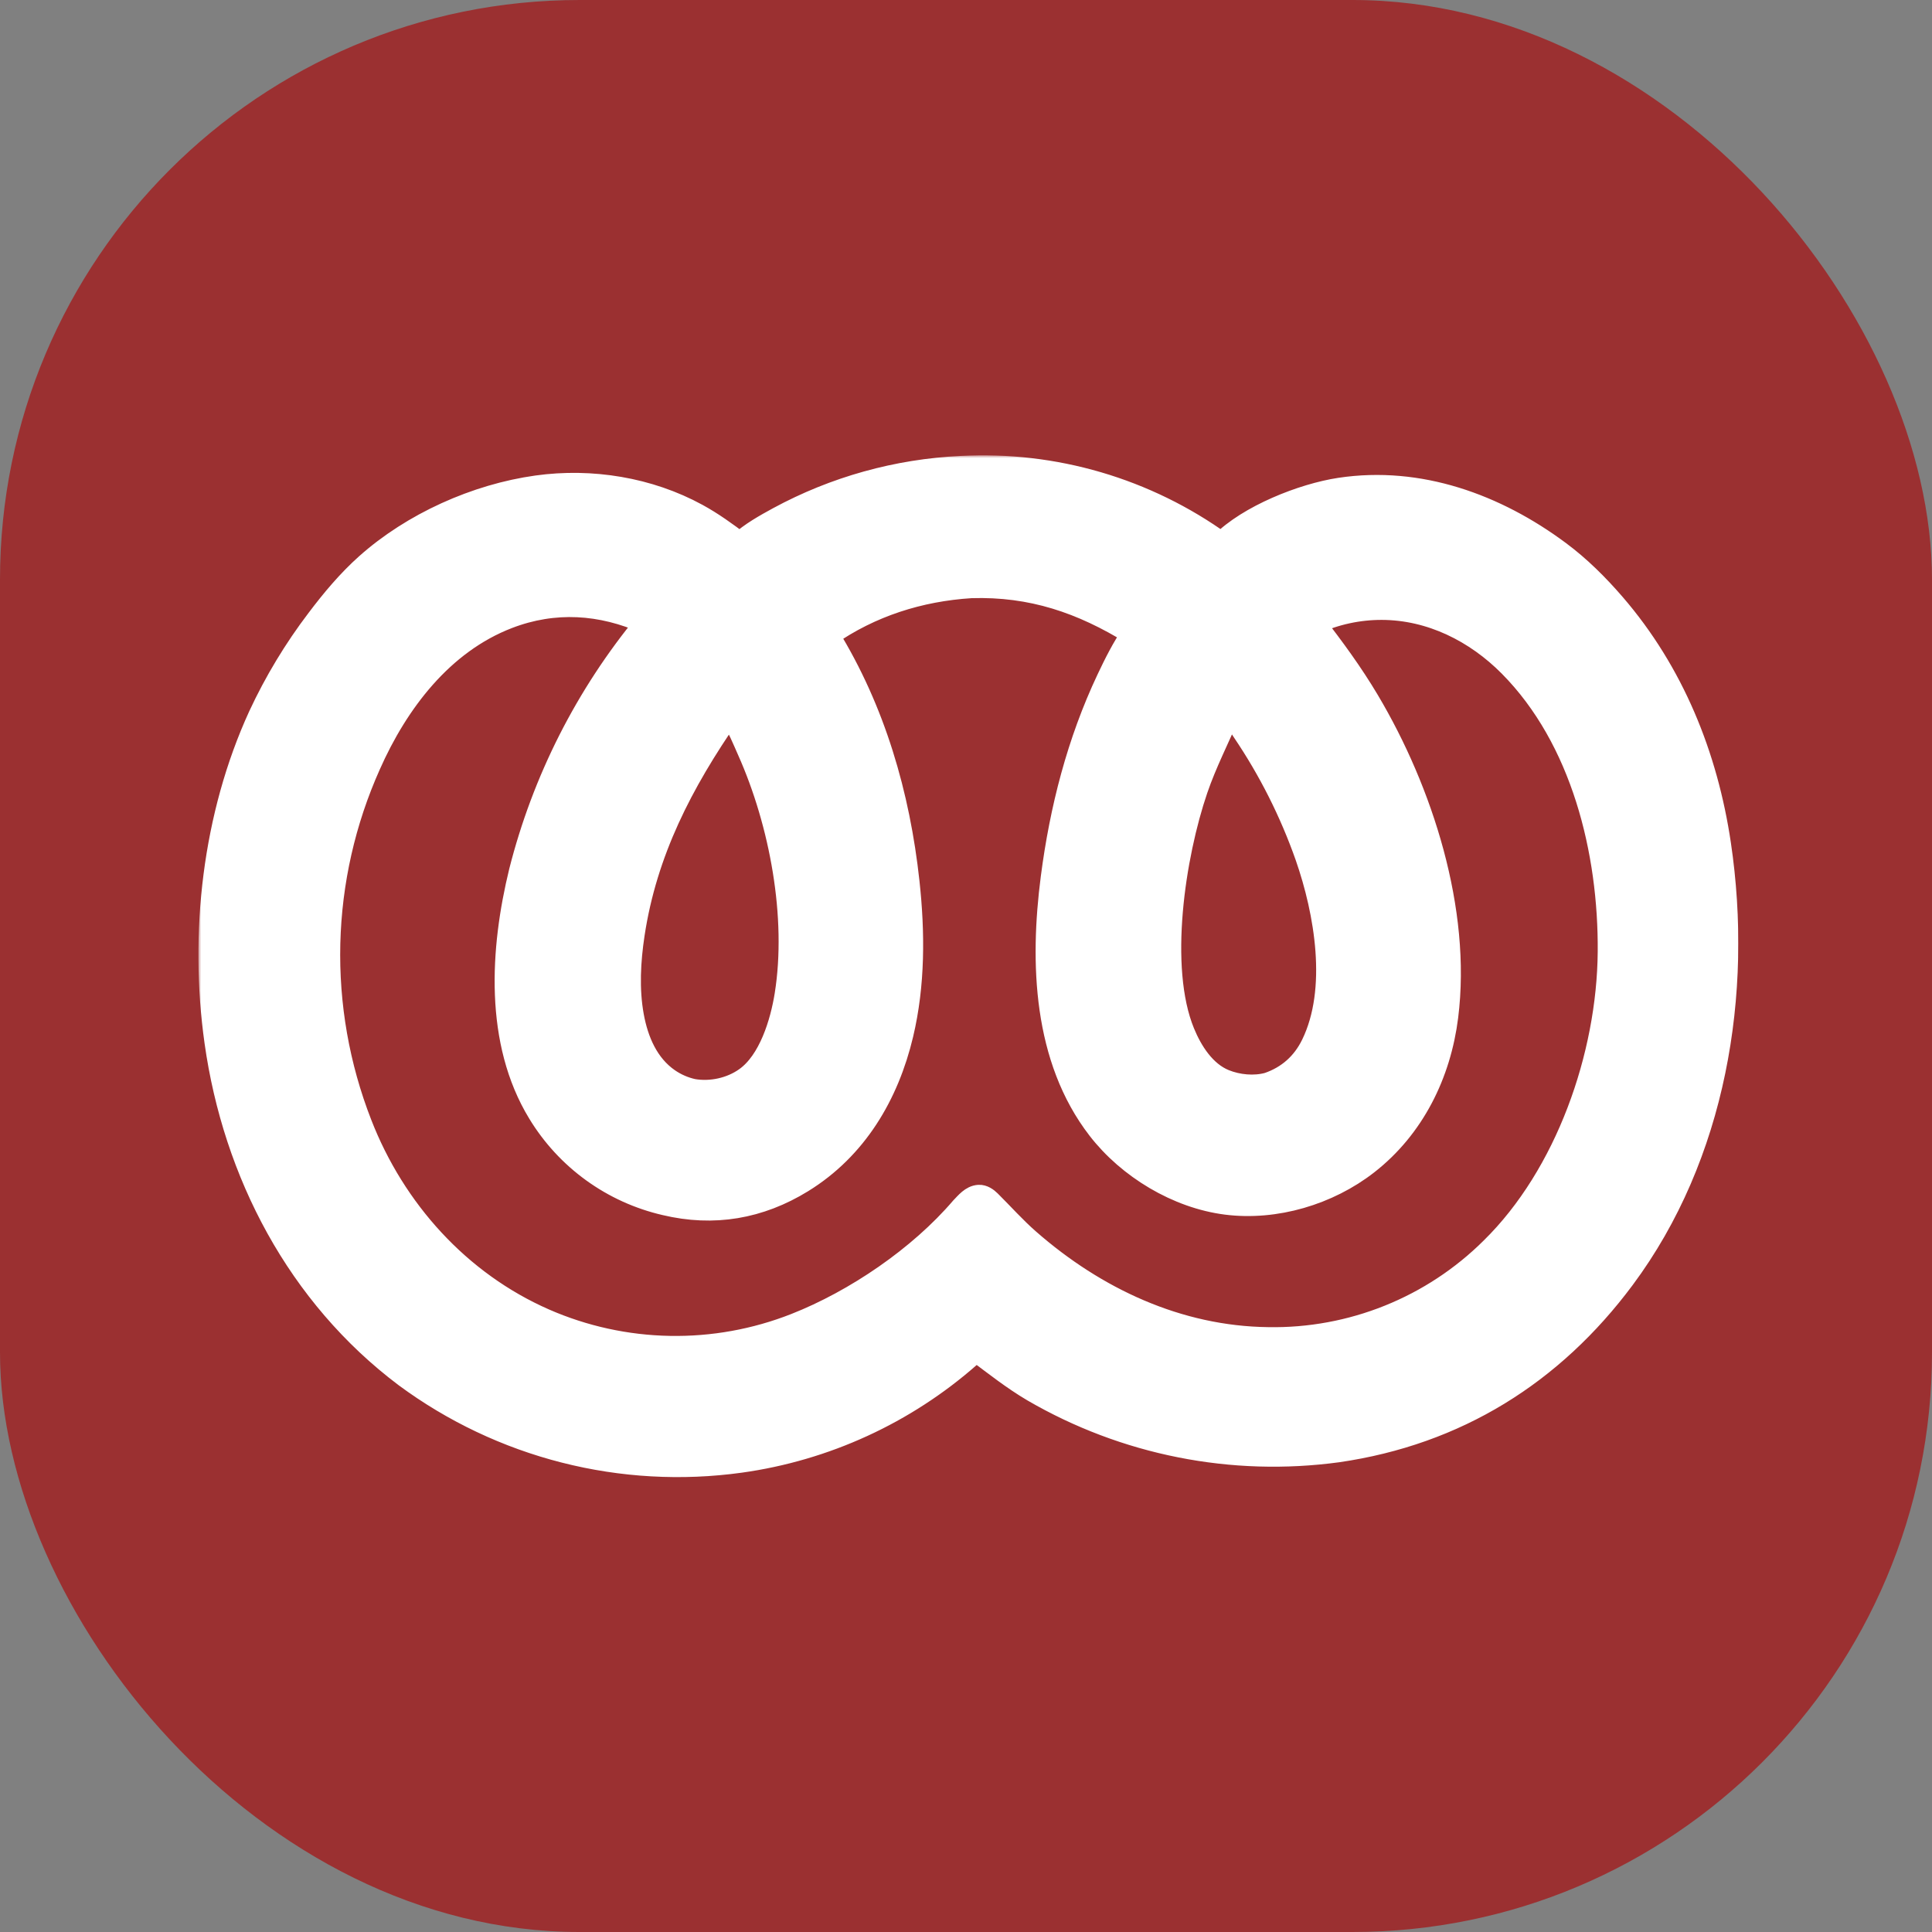 <svg xmlns="http://www.w3.org/2000/svg" version="1.1" xmlns:xlink="http://www.w3.org/1999/xlink" width="1000" height="1000"><rect width="100%" height="100%" fill="#808080" stroke="none"/><g clip-path="url(#SvgjsClipPath1232)"><rect width="1000" height="1000" fill="#9b3031"></rect><g transform="matrix(2.93,0,0,2.93,100,233.333)"><svg xmlns="http://www.w3.org/2000/svg" version="1.1" xmlns:xlink="http://www.w3.org/1999/xlink" width="273" height="182"><svg width="273" height="182" viewBox="0 0 273 182" fill="none" xmlns="http://www.w3.org/2000/svg">
<mask id="path-1-outside-1_491_30" maskUnits="userSpaceOnUse" x="0.919" y="0.801" width="273" height="181" fill="black">
<rect fill="white" x="0.919" y="0.801" width="273" height="181"></rect>
<path d="M135.668 2.905C136.684 2.85 137.701 2.817 138.719 2.805C139.736 2.794 140.754 2.803 141.771 2.835C142.788 2.866 143.804 2.919 144.819 2.994C145.834 3.068 146.847 3.164 147.858 3.282C148.869 3.399 149.877 3.538 150.882 3.698C151.887 3.858 152.888 4.04 153.885 4.242C154.882 4.445 155.875 4.668 156.863 4.913C157.851 5.158 158.833 5.423 159.81 5.71C160.786 5.996 161.756 6.303 162.72 6.63C163.684 6.958 164.64 7.306 165.588 7.674C166.537 8.042 167.478 8.43 168.41 8.838C169.342 9.246 170.266 9.673 171.18 10.12C172.094 10.567 172.999 11.033 173.893 11.519C174.788 12.004 175.671 12.508 176.545 13.031C177.418 13.554 178.279 14.095 179.129 14.655C179.98 15.214 180.818 15.791 181.643 16.386C186.417 11.55 195.966 7.753 202.588 6.754C216.581 4.644 230.108 9.585 241.275 17.875C244.876 20.548 248.069 23.724 250.995 27.112C261.385 39.146 267.337 53.886 269.656 69.504C273.565 95.83 268.809 124.516 252.686 146.181C240.126 163.06 223.157 173.653 202.152 176.699C200.999 176.855 199.843 176.987 198.685 177.096C197.527 177.204 196.367 177.289 195.205 177.349C194.043 177.41 192.881 177.446 191.717 177.459C190.554 177.471 189.391 177.46 188.228 177.425C187.066 177.389 185.904 177.329 184.744 177.246C183.583 177.162 182.425 177.054 181.27 176.923C180.114 176.792 178.961 176.636 177.811 176.457C176.662 176.278 175.517 176.076 174.376 175.849C173.235 175.623 172.099 175.373 170.968 175.099C169.837 174.826 168.713 174.529 167.594 174.209C166.476 173.889 165.364 173.547 164.26 173.181C163.155 172.815 162.059 172.426 160.971 172.015C159.883 171.604 158.804 171.171 157.733 170.715C156.663 170.259 155.602 169.781 154.552 169.282C153.501 168.782 152.461 168.261 151.432 167.718C150.403 167.176 149.386 166.612 148.38 166.028C144.825 163.934 141.693 161.443 138.402 158.988L137.148 159.944C136.441 160.566 135.724 161.176 134.995 161.772C134.265 162.368 133.525 162.951 132.775 163.521C132.024 164.09 131.264 164.646 130.493 165.187C129.722 165.729 128.942 166.256 128.152 166.769C127.362 167.283 126.563 167.781 125.755 168.266C124.947 168.75 124.13 169.219 123.305 169.673C122.48 170.127 121.647 170.566 120.806 170.99C119.964 171.414 119.116 171.823 118.26 172.215C117.403 172.608 116.54 172.986 115.67 173.347C114.801 173.709 113.924 174.054 113.042 174.384C112.16 174.713 111.272 175.026 110.378 175.324C109.484 175.621 108.585 175.901 107.681 176.166C106.776 176.43 105.868 176.678 104.955 176.909C104.041 177.141 103.124 177.355 102.203 177.553C101.283 177.751 100.358 177.932 99.43 178.096C98.503 178.26 97.573 178.407 96.64 178.537C95.994 178.627 95.347 178.708 94.7 178.782C94.052 178.855 93.403 178.921 92.754 178.979C92.105 179.037 91.455 179.088 90.805 179.13C90.154 179.172 89.503 179.206 88.852 179.233C88.2 179.26 87.549 179.278 86.897 179.289C86.245 179.3 85.594 179.303 84.942 179.298C84.29 179.293 83.638 179.28 82.987 179.259C82.335 179.238 81.684 179.21 81.033 179.173C80.382 179.136 79.732 179.092 79.082 179.04C78.433 178.988 77.783 178.928 77.135 178.86C76.487 178.792 75.839 178.716 75.193 178.633C74.546 178.549 73.901 178.458 73.256 178.359C72.612 178.26 71.969 178.153 71.327 178.038C70.686 177.923 70.046 177.801 69.407 177.671C68.768 177.541 68.131 177.403 67.496 177.257C66.86 177.112 66.227 176.958 65.595 176.797C64.963 176.637 64.334 176.468 63.706 176.292C63.078 176.116 62.453 175.932 61.83 175.741C61.207 175.55 60.586 175.351 59.968 175.145C59.349 174.939 58.733 174.725 58.12 174.504C57.507 174.283 56.897 174.054 56.289 173.819C55.681 173.583 55.076 173.34 54.475 173.089C53.873 172.838 53.274 172.581 52.678 172.316C52.083 172.051 51.491 171.779 50.901 171.499C50.313 171.22 49.727 170.934 49.145 170.641C48.563 170.347 47.984 170.047 47.41 169.739C46.835 169.432 46.264 169.118 45.697 168.796C45.129 168.475 44.566 168.147 44.007 167.812C43.447 167.478 42.892 167.136 42.341 166.787C41.79 166.439 41.243 166.084 40.701 165.723C40.158 165.362 39.62 164.994 39.087 164.619C38.553 164.244 38.024 163.864 37.5 163.476C18.577 149.237 7.258 127.624 3.987 104.393C1.293 85.259 3.632 64.486 11.723 46.833C13.123 43.822 14.681 40.894 16.397 38.051C18.113 35.208 19.976 32.465 21.988 29.823C24.571 26.395 27.414 23.002 30.621 20.138C38.752 12.877 49.964 7.844 60.744 6.346C70.33 5.015 80.503 6.654 89.018 11.31C91.703 12.778 94.13 14.541 96.566 16.378C98.573 14.556 101.033 13.186 103.399 11.894C104.637 11.223 105.893 10.587 107.166 9.987C108.44 9.387 109.729 8.823 111.035 8.295C112.34 7.768 113.659 7.277 114.992 6.824C116.325 6.37 117.67 5.955 119.026 5.577C120.382 5.199 121.748 4.86 123.123 4.559C124.499 4.258 125.881 3.996 127.271 3.773C128.662 3.549 130.057 3.365 131.457 3.221C132.858 3.076 134.261 2.971 135.668 2.905ZM112.14 32.594C120.294 45.824 124.637 60.81 126.308 76.184C127.278 85.103 127.312 94.286 125.231 103.054C122.688 113.761 117.082 123.242 107.569 129.099C100.075 133.713 91.948 135.114 83.357 133.061C82.784 132.928 82.214 132.781 81.647 132.62C81.081 132.459 80.519 132.284 79.962 132.095C79.404 131.906 78.852 131.703 78.304 131.487C77.757 131.27 77.215 131.04 76.679 130.797C76.143 130.553 75.614 130.296 75.091 130.026C74.567 129.756 74.051 129.473 73.542 129.177C73.033 128.881 72.532 128.573 72.039 128.252C71.545 127.931 71.06 127.598 70.583 127.253C70.106 126.908 69.638 126.551 69.178 126.182C68.719 125.814 68.27 125.434 67.829 125.043C67.389 124.653 66.959 124.251 66.539 123.839C66.119 123.426 65.709 123.003 65.31 122.571C64.911 122.137 64.523 121.695 64.146 121.243C63.769 120.791 63.404 120.329 63.05 119.859C62.696 119.389 62.354 118.909 62.024 118.422C61.694 117.934 61.376 117.439 61.071 116.935C53.426 104.394 54.416 88.072 57.779 74.304C58.288 72.299 58.851 70.309 59.47 68.335C60.088 66.36 60.761 64.404 61.487 62.467C62.214 60.53 62.993 58.615 63.826 56.72C64.658 54.826 65.542 52.957 66.477 51.111C67.413 49.266 68.399 47.448 69.435 45.657C70.472 43.866 71.557 42.105 72.69 40.375C73.823 38.644 75.004 36.946 76.231 35.28C77.458 33.614 78.731 31.984 80.048 30.389C72.108 26.845 63.794 26.287 55.598 29.441C43.975 33.914 36.033 44.416 31.14 55.465C30.863 56.084 30.593 56.707 30.331 57.333C30.069 57.959 29.815 58.588 29.569 59.22C29.323 59.852 29.084 60.487 28.853 61.126C28.623 61.764 28.4 62.405 28.185 63.048C27.971 63.692 27.764 64.338 27.565 64.987C27.366 65.636 27.176 66.287 26.993 66.941C26.811 67.594 26.636 68.25 26.47 68.908C26.304 69.566 26.145 70.225 25.996 70.887C25.846 71.549 25.704 72.213 25.57 72.878C25.437 73.543 25.312 74.21 25.195 74.878C25.078 75.547 24.969 76.216 24.869 76.887C24.768 77.558 24.676 78.23 24.592 78.904C24.509 79.577 24.433 80.251 24.366 80.927C24.299 81.602 24.241 82.278 24.19 82.954C24.14 83.631 24.098 84.308 24.065 84.986C24.031 85.664 24.006 86.342 23.989 87.02C23.973 87.698 23.965 88.377 23.965 89.056C23.965 89.734 23.973 90.413 23.99 91.091C24.007 91.769 24.033 92.447 24.066 93.125C24.1 93.802 24.142 94.48 24.193 95.156C24.243 95.833 24.302 96.509 24.37 97.184C24.437 97.859 24.512 98.534 24.597 99.207C24.681 99.88 24.773 100.553 24.874 101.224C24.974 101.895 25.083 102.564 25.201 103.233C25.318 103.901 25.443 104.567 25.577 105.233C25.711 105.898 25.853 106.562 26.003 107.223C26.153 107.885 26.312 108.545 26.478 109.202C26.645 109.86 26.82 110.516 27.003 111.169C27.185 111.823 27.376 112.474 27.575 113.122C27.774 113.771 27.981 114.417 28.196 115.061C28.411 115.704 28.634 116.345 28.865 116.983C29.096 117.621 29.334 118.257 29.581 118.889C35.505 134.144 46.991 146.918 62.058 153.523C62.492 153.713 62.928 153.898 63.367 154.077C63.806 154.256 64.247 154.43 64.69 154.598C65.133 154.767 65.578 154.929 66.025 155.086C66.473 155.244 66.922 155.396 67.373 155.542C67.823 155.688 68.276 155.829 68.73 155.964C69.185 156.099 69.641 156.229 70.099 156.353C70.556 156.477 71.015 156.595 71.475 156.708C71.935 156.82 72.397 156.927 72.86 157.029C73.323 157.13 73.787 157.226 74.253 157.315C74.718 157.405 75.185 157.49 75.652 157.568C76.12 157.647 76.588 157.719 77.057 157.786C77.527 157.853 77.997 157.914 78.468 157.969C78.938 158.025 79.41 158.074 79.882 158.118C80.353 158.162 80.826 158.2 81.299 158.232C81.772 158.264 82.245 158.29 82.718 158.311C83.192 158.331 83.666 158.346 84.14 158.355C84.614 158.364 85.088 158.366 85.562 158.364C86.036 158.361 86.51 158.352 86.983 158.338C87.457 158.324 87.93 158.303 88.404 158.277C88.877 158.251 89.35 158.218 89.822 158.181C90.295 158.143 90.767 158.1 91.238 158.05C91.71 158.001 92.18 157.946 92.651 157.885C93.121 157.824 93.59 157.757 94.058 157.685C94.527 157.612 94.994 157.534 95.46 157.45C95.927 157.366 96.392 157.276 96.857 157.181C97.321 157.085 97.784 156.984 98.246 156.877C98.708 156.771 99.168 156.658 99.627 156.54C100.086 156.422 100.544 156.298 101 156.169C101.456 156.039 101.91 155.904 102.362 155.764C102.815 155.623 103.266 155.477 103.715 155.326C104.164 155.174 104.612 155.017 105.057 154.854C105.502 154.691 105.945 154.523 106.386 154.35C117 150.174 128.297 142.486 135.755 133.766C136.592 132.909 137.494 131.747 138.785 131.668C139.515 131.624 140.209 132.114 140.705 132.606C143.002 134.886 145.113 137.271 147.559 139.414C159.38 149.772 173.991 156.625 189.882 156.81C190.337 156.818 190.793 156.82 191.248 156.817C191.704 156.814 192.159 156.805 192.614 156.79C193.07 156.775 193.525 156.755 193.98 156.729C194.435 156.703 194.889 156.671 195.343 156.634C195.797 156.596 196.251 156.553 196.704 156.504C197.156 156.455 197.609 156.401 198.06 156.341C198.512 156.281 198.963 156.215 199.413 156.143C199.862 156.072 200.311 155.995 200.759 155.912C201.207 155.83 201.654 155.742 202.1 155.648C202.546 155.554 202.99 155.455 203.433 155.35C203.877 155.245 204.319 155.135 204.759 155.019C205.2 154.903 205.639 154.781 206.076 154.654C206.514 154.527 206.95 154.395 207.384 154.257C207.818 154.119 208.251 153.976 208.681 153.827C209.112 153.679 209.54 153.525 209.967 153.366C210.394 153.206 210.819 153.042 211.242 152.871C211.664 152.702 212.085 152.526 212.503 152.346C212.921 152.165 213.338 151.98 213.751 151.789C214.165 151.598 214.576 151.402 214.984 151.201C215.393 151 215.799 150.794 216.203 150.583C216.607 150.371 217.008 150.155 217.406 149.934C217.804 149.712 218.199 149.486 218.592 149.255C218.984 149.024 219.374 148.787 219.761 148.546C220.147 148.305 220.531 148.06 220.911 147.809C221.292 147.559 221.669 147.303 222.043 147.044C222.417 146.783 222.788 146.519 223.155 146.25C223.523 145.98 223.887 145.706 224.247 145.428C224.608 145.15 224.965 144.867 225.319 144.58C225.672 144.293 226.022 144.001 226.368 143.705C226.715 143.409 227.057 143.109 227.396 142.804C227.735 142.499 228.07 142.191 228.401 141.878C228.732 141.565 229.059 141.248 229.382 140.927C242.607 127.946 249.964 106.908 250.114 88.531C250.26 70.754 245.402 50.887 232.582 37.952C226.582 31.898 218.625 27.902 210.002 27.873C208.969 27.869 207.938 27.921 206.911 28.029C205.883 28.137 204.864 28.301 203.855 28.52C202.845 28.738 201.85 29.011 200.869 29.338C199.889 29.665 198.929 30.044 197.99 30.475C201.416 34.875 204.701 39.368 207.553 44.167C217.045 60.139 223.81 81.246 221.476 99.918C220.206 110.075 215.548 119.556 207.378 125.912C200.51 131.255 191.18 134.049 182.51 132.949C173.865 131.853 165.243 126.642 159.941 119.787C150.339 107.369 149.775 90.43 151.714 75.456C153.285 63.325 156.333 51.432 161.572 40.347C162.867 37.608 164.268 34.798 165.995 32.303C156.989 26.738 148.119 23.703 137.402 24.034C128.297 24.612 119.65 27.351 112.14 32.594ZM88.308 112.961C91.478 113.497 94.977 112.748 97.625 110.866C101.879 107.844 103.923 101.026 104.707 96.118C106.907 82.337 103.794 65.726 98.111 52.981C97.22 50.984 96.318 48.656 95.026 46.896C94.912 46.742 94.803 46.667 94.64 46.573C86.344 58.565 79.966 70.766 77.753 85.396C77.038 90.129 76.758 95.119 77.62 99.853C78.409 104.193 80.213 108.492 83.972 111.082C84.627 111.533 85.32 111.916 86.049 112.231C86.778 112.548 87.531 112.791 88.308 112.961ZM189.891 111.821C193.428 110.609 196.059 108.264 197.701 104.899C202.462 95.143 200.073 81.466 196.665 71.683C195.977 69.726 195.227 67.793 194.415 65.885C193.603 63.977 192.73 62.096 191.798 60.243C190.865 58.391 189.874 56.57 188.825 54.781C187.776 52.992 186.67 51.238 185.508 49.52C185.006 48.776 183.857 46.855 183.092 46.467C183.042 46.442 182.991 46.421 182.941 46.398C181.043 50.91 178.836 55.145 177.243 59.807C173.272 71.431 170.211 91.251 174.935 102.767C176.331 106.172 178.657 109.828 182.188 111.264C184.531 112.217 187.438 112.495 189.891 111.821Z"></path>
</mask>
<path d="M135.668 2.905C136.684 2.85 137.701 2.817 138.719 2.805C139.736 2.794 140.754 2.803 141.771 2.835C142.788 2.866 143.804 2.919 144.819 2.994C145.834 3.068 146.847 3.164 147.858 3.282C148.869 3.399 149.877 3.538 150.882 3.698C151.887 3.858 152.888 4.04 153.885 4.242C154.882 4.445 155.875 4.668 156.863 4.913C157.851 5.158 158.833 5.423 159.81 5.71C160.786 5.996 161.756 6.303 162.72 6.63C163.684 6.958 164.64 7.306 165.588 7.674C166.537 8.042 167.478 8.43 168.41 8.838C169.342 9.246 170.266 9.673 171.18 10.12C172.094 10.567 172.999 11.033 173.893 11.519C174.788 12.004 175.671 12.508 176.545 13.031C177.418 13.554 178.279 14.095 179.129 14.655C179.98 15.214 180.818 15.791 181.643 16.386C186.417 11.55 195.966 7.753 202.588 6.754C216.581 4.644 230.108 9.585 241.275 17.875C244.876 20.548 248.069 23.724 250.995 27.112C261.385 39.146 267.337 53.886 269.656 69.504C273.565 95.83 268.809 124.516 252.686 146.181C240.126 163.06 223.157 173.653 202.152 176.699C200.999 176.855 199.843 176.987 198.685 177.096C197.527 177.204 196.367 177.289 195.205 177.349C194.043 177.41 192.881 177.446 191.717 177.459C190.554 177.471 189.391 177.46 188.228 177.425C187.066 177.389 185.904 177.329 184.744 177.246C183.583 177.162 182.425 177.054 181.27 176.923C180.114 176.792 178.961 176.636 177.811 176.457C176.662 176.278 175.517 176.076 174.376 175.849C173.235 175.623 172.099 175.373 170.968 175.099C169.837 174.826 168.713 174.529 167.594 174.209C166.476 173.889 165.364 173.547 164.26 173.181C163.155 172.815 162.059 172.426 160.971 172.015C159.883 171.604 158.804 171.171 157.733 170.715C156.663 170.259 155.602 169.781 154.552 169.282C153.501 168.782 152.461 168.261 151.432 167.718C150.403 167.176 149.386 166.612 148.38 166.028C144.825 163.934 141.693 161.443 138.402 158.988L137.148 159.944C136.441 160.566 135.724 161.176 134.995 161.772C134.265 162.368 133.525 162.951 132.775 163.521C132.024 164.09 131.264 164.646 130.493 165.187C129.722 165.729 128.942 166.256 128.152 166.769C127.362 167.283 126.563 167.781 125.755 168.266C124.947 168.75 124.13 169.219 123.305 169.673C122.48 170.127 121.647 170.566 120.806 170.99C119.964 171.414 119.116 171.823 118.26 172.215C117.403 172.608 116.54 172.986 115.67 173.347C114.801 173.709 113.924 174.054 113.042 174.384C112.16 174.713 111.272 175.026 110.378 175.324C109.484 175.621 108.585 175.901 107.681 176.166C106.776 176.43 105.868 176.678 104.955 176.909C104.041 177.141 103.124 177.355 102.203 177.553C101.283 177.751 100.358 177.932 99.43 178.096C98.503 178.26 97.573 178.407 96.64 178.537C95.994 178.627 95.347 178.708 94.7 178.782C94.052 178.855 93.403 178.921 92.754 178.979C92.105 179.037 91.455 179.088 90.805 179.13C90.154 179.172 89.503 179.206 88.852 179.233C88.2 179.26 87.549 179.278 86.897 179.289C86.245 179.3 85.594 179.303 84.942 179.298C84.29 179.293 83.638 179.28 82.987 179.259C82.335 179.238 81.684 179.21 81.033 179.173C80.382 179.136 79.732 179.092 79.082 179.04C78.433 178.988 77.783 178.928 77.135 178.86C76.487 178.792 75.839 178.716 75.193 178.633C74.546 178.549 73.901 178.458 73.256 178.359C72.612 178.26 71.969 178.153 71.327 178.038C70.686 177.923 70.046 177.801 69.407 177.671C68.768 177.541 68.131 177.403 67.496 177.257C66.86 177.112 66.227 176.958 65.595 176.797C64.963 176.637 64.334 176.468 63.706 176.292C63.078 176.116 62.453 175.932 61.83 175.741C61.207 175.55 60.586 175.351 59.968 175.145C59.349 174.939 58.733 174.725 58.12 174.504C57.507 174.283 56.897 174.054 56.289 173.819C55.681 173.583 55.076 173.34 54.475 173.089C53.873 172.838 53.274 172.581 52.678 172.316C52.083 172.051 51.491 171.779 50.901 171.499C50.313 171.22 49.727 170.934 49.145 170.641C48.563 170.347 47.984 170.047 47.41 169.739C46.835 169.432 46.264 169.118 45.697 168.796C45.129 168.475 44.566 168.147 44.007 167.812C43.447 167.478 42.892 167.136 42.341 166.787C41.79 166.439 41.243 166.084 40.701 165.723C40.158 165.362 39.62 164.994 39.087 164.619C38.553 164.244 38.024 163.864 37.5 163.476C18.577 149.237 7.258 127.624 3.987 104.393C1.293 85.259 3.632 64.486 11.723 46.833C13.123 43.822 14.681 40.894 16.397 38.051C18.113 35.208 19.976 32.465 21.988 29.823C24.571 26.395 27.414 23.002 30.621 20.138C38.752 12.877 49.964 7.844 60.744 6.346C70.33 5.015 80.503 6.654 89.018 11.31C91.703 12.778 94.13 14.541 96.566 16.378C98.573 14.556 101.033 13.186 103.399 11.894C104.637 11.223 105.893 10.587 107.166 9.987C108.44 9.387 109.729 8.823 111.035 8.295C112.34 7.768 113.659 7.277 114.992 6.824C116.325 6.37 117.67 5.955 119.026 5.577C120.382 5.199 121.748 4.86 123.123 4.559C124.499 4.258 125.881 3.996 127.271 3.773C128.662 3.549 130.057 3.365 131.457 3.221C132.858 3.076 134.261 2.971 135.668 2.905ZM112.14 32.594C120.294 45.824 124.637 60.81 126.308 76.184C127.278 85.103 127.312 94.286 125.231 103.054C122.688 113.761 117.082 123.242 107.569 129.099C100.075 133.713 91.948 135.114 83.357 133.061C82.784 132.928 82.214 132.781 81.647 132.62C81.081 132.459 80.519 132.284 79.962 132.095C79.404 131.906 78.852 131.703 78.304 131.487C77.757 131.27 77.215 131.04 76.679 130.797C76.143 130.553 75.614 130.296 75.091 130.026C74.567 129.756 74.051 129.473 73.542 129.177C73.033 128.881 72.532 128.573 72.039 128.252C71.545 127.931 71.06 127.598 70.583 127.253C70.106 126.908 69.638 126.551 69.178 126.182C68.719 125.814 68.27 125.434 67.829 125.043C67.389 124.653 66.959 124.251 66.539 123.839C66.119 123.426 65.709 123.003 65.31 122.571C64.911 122.137 64.523 121.695 64.146 121.243C63.769 120.791 63.404 120.329 63.05 119.859C62.696 119.389 62.354 118.909 62.024 118.422C61.694 117.934 61.376 117.439 61.071 116.935C53.426 104.394 54.416 88.072 57.779 74.304C58.288 72.299 58.851 70.309 59.47 68.335C60.088 66.36 60.761 64.404 61.487 62.467C62.214 60.53 62.993 58.615 63.826 56.72C64.658 54.826 65.542 52.957 66.477 51.111C67.413 49.266 68.399 47.448 69.435 45.657C70.472 43.866 71.557 42.105 72.69 40.375C73.823 38.644 75.004 36.946 76.231 35.28C77.458 33.614 78.731 31.984 80.048 30.389C72.108 26.845 63.794 26.287 55.598 29.441C43.975 33.914 36.033 44.416 31.14 55.465C30.863 56.084 30.593 56.707 30.331 57.333C30.069 57.959 29.815 58.588 29.569 59.22C29.323 59.852 29.084 60.487 28.853 61.126C28.623 61.764 28.4 62.405 28.185 63.048C27.971 63.692 27.764 64.338 27.565 64.987C27.366 65.636 27.176 66.287 26.993 66.941C26.811 67.594 26.636 68.25 26.47 68.908C26.304 69.566 26.145 70.225 25.996 70.887C25.846 71.549 25.704 72.213 25.57 72.878C25.437 73.543 25.312 74.21 25.195 74.878C25.078 75.547 24.969 76.216 24.869 76.887C24.768 77.558 24.676 78.23 24.592 78.904C24.509 79.577 24.433 80.251 24.366 80.927C24.299 81.602 24.241 82.278 24.19 82.954C24.14 83.631 24.098 84.308 24.065 84.986C24.031 85.664 24.006 86.342 23.989 87.02C23.973 87.698 23.965 88.377 23.965 89.056C23.965 89.734 23.973 90.413 23.99 91.091C24.007 91.769 24.033 92.447 24.066 93.125C24.1 93.802 24.142 94.48 24.193 95.156C24.243 95.833 24.302 96.509 24.37 97.184C24.437 97.859 24.512 98.534 24.597 99.207C24.681 99.88 24.773 100.553 24.874 101.224C24.974 101.895 25.083 102.564 25.201 103.233C25.318 103.901 25.443 104.567 25.577 105.233C25.711 105.898 25.853 106.562 26.003 107.223C26.153 107.885 26.312 108.545 26.478 109.202C26.645 109.86 26.82 110.516 27.003 111.169C27.185 111.823 27.376 112.474 27.575 113.122C27.774 113.771 27.981 114.417 28.196 115.061C28.411 115.704 28.634 116.345 28.865 116.983C29.096 117.621 29.334 118.257 29.581 118.889C35.505 134.144 46.991 146.918 62.058 153.523C62.492 153.713 62.928 153.898 63.367 154.077C63.806 154.256 64.247 154.43 64.69 154.598C65.133 154.767 65.578 154.929 66.025 155.086C66.473 155.244 66.922 155.396 67.373 155.542C67.823 155.688 68.276 155.829 68.73 155.964C69.185 156.099 69.641 156.229 70.099 156.353C70.556 156.477 71.015 156.595 71.475 156.708C71.935 156.82 72.397 156.927 72.86 157.029C73.323 157.13 73.787 157.226 74.253 157.315C74.718 157.405 75.185 157.49 75.652 157.568C76.12 157.647 76.588 157.719 77.057 157.786C77.527 157.853 77.997 157.914 78.468 157.969C78.938 158.025 79.41 158.074 79.882 158.118C80.353 158.162 80.826 158.2 81.299 158.232C81.772 158.264 82.245 158.29 82.718 158.311C83.192 158.331 83.666 158.346 84.14 158.355C84.614 158.364 85.088 158.366 85.562 158.364C86.036 158.361 86.51 158.352 86.983 158.338C87.457 158.324 87.93 158.303 88.404 158.277C88.877 158.251 89.35 158.218 89.822 158.181C90.295 158.143 90.767 158.1 91.238 158.05C91.71 158.001 92.18 157.946 92.651 157.885C93.121 157.824 93.59 157.757 94.058 157.685C94.527 157.612 94.994 157.534 95.46 157.45C95.927 157.366 96.392 157.276 96.857 157.181C97.321 157.085 97.784 156.984 98.246 156.877C98.708 156.771 99.168 156.658 99.627 156.54C100.086 156.422 100.544 156.298 101 156.169C101.456 156.039 101.91 155.904 102.362 155.764C102.815 155.623 103.266 155.477 103.715 155.326C104.164 155.174 104.612 155.017 105.057 154.854C105.502 154.691 105.945 154.523 106.386 154.35C117 150.174 128.297 142.486 135.755 133.766C136.592 132.909 137.494 131.747 138.785 131.668C139.515 131.624 140.209 132.114 140.705 132.606C143.002 134.886 145.113 137.271 147.559 139.414C159.38 149.772 173.991 156.625 189.882 156.81C190.337 156.818 190.793 156.82 191.248 156.817C191.704 156.814 192.159 156.805 192.614 156.79C193.07 156.775 193.525 156.755 193.98 156.729C194.435 156.703 194.889 156.671 195.343 156.634C195.797 156.596 196.251 156.553 196.704 156.504C197.156 156.455 197.609 156.401 198.06 156.341C198.512 156.281 198.963 156.215 199.413 156.143C199.862 156.072 200.311 155.995 200.759 155.912C201.207 155.83 201.654 155.742 202.1 155.648C202.546 155.554 202.99 155.455 203.433 155.35C203.877 155.245 204.319 155.135 204.759 155.019C205.2 154.903 205.639 154.781 206.076 154.654C206.514 154.527 206.95 154.395 207.384 154.257C207.818 154.119 208.251 153.976 208.681 153.827C209.112 153.679 209.54 153.525 209.967 153.366C210.394 153.206 210.819 153.042 211.242 152.871C211.664 152.702 212.085 152.526 212.503 152.346C212.921 152.165 213.338 151.98 213.751 151.789C214.165 151.598 214.576 151.402 214.984 151.201C215.393 151 215.799 150.794 216.203 150.583C216.607 150.371 217.008 150.155 217.406 149.934C217.804 149.712 218.199 149.486 218.592 149.255C218.984 149.024 219.374 148.787 219.761 148.546C220.147 148.305 220.531 148.06 220.911 147.809C221.292 147.559 221.669 147.303 222.043 147.044C222.417 146.783 222.788 146.519 223.155 146.25C223.523 145.98 223.887 145.706 224.247 145.428C224.608 145.15 224.965 144.867 225.319 144.58C225.672 144.293 226.022 144.001 226.368 143.705C226.715 143.409 227.057 143.109 227.396 142.804C227.735 142.499 228.07 142.191 228.401 141.878C228.732 141.565 229.059 141.248 229.382 140.927C242.607 127.946 249.964 106.908 250.114 88.531C250.26 70.754 245.402 50.887 232.582 37.952C226.582 31.898 218.625 27.902 210.002 27.873C208.969 27.869 207.938 27.921 206.911 28.029C205.883 28.137 204.864 28.301 203.855 28.52C202.845 28.738 201.85 29.011 200.869 29.338C199.889 29.665 198.929 30.044 197.99 30.475C201.416 34.875 204.701 39.368 207.553 44.167C217.045 60.139 223.81 81.246 221.476 99.918C220.206 110.075 215.548 119.556 207.378 125.912C200.51 131.255 191.18 134.049 182.51 132.949C173.865 131.853 165.243 126.642 159.941 119.787C150.339 107.369 149.775 90.43 151.714 75.456C153.285 63.325 156.333 51.432 161.572 40.347C162.867 37.608 164.268 34.798 165.995 32.303C156.989 26.738 148.119 23.703 137.402 24.034C128.297 24.612 119.65 27.351 112.14 32.594ZM88.308 112.961C91.478 113.497 94.977 112.748 97.625 110.866C101.879 107.844 103.923 101.026 104.707 96.118C106.907 82.337 103.794 65.726 98.111 52.981C97.22 50.984 96.318 48.656 95.026 46.896C94.912 46.742 94.803 46.667 94.64 46.573C86.344 58.565 79.966 70.766 77.753 85.396C77.038 90.129 76.758 95.119 77.62 99.853C78.409 104.193 80.213 108.492 83.972 111.082C84.627 111.533 85.32 111.916 86.049 112.231C86.778 112.548 87.531 112.791 88.308 112.961ZM189.891 111.821C193.428 110.609 196.059 108.264 197.701 104.899C202.462 95.143 200.073 81.466 196.665 71.683C195.977 69.726 195.227 67.793 194.415 65.885C193.603 63.977 192.73 62.096 191.798 60.243C190.865 58.391 189.874 56.57 188.825 54.781C187.776 52.992 186.67 51.238 185.508 49.52C185.006 48.776 183.857 46.855 183.092 46.467C183.042 46.442 182.991 46.421 182.941 46.398C181.043 50.91 178.836 55.145 177.243 59.807C173.272 71.431 170.211 91.251 174.935 102.767C176.331 106.172 178.657 109.828 182.188 111.264C184.531 112.217 187.438 112.495 189.891 111.821Z" fill="white"></path>
<path d="M135.668 2.905C136.684 2.85 137.701 2.817 138.719 2.805C139.736 2.794 140.754 2.803 141.771 2.835C142.788 2.866 143.804 2.919 144.819 2.994C145.834 3.068 146.847 3.164 147.858 3.282C148.869 3.399 149.877 3.538 150.882 3.698C151.887 3.858 152.888 4.04 153.885 4.242C154.882 4.445 155.875 4.668 156.863 4.913C157.851 5.158 158.833 5.423 159.81 5.71C160.786 5.996 161.756 6.303 162.72 6.63C163.684 6.958 164.64 7.306 165.588 7.674C166.537 8.042 167.478 8.43 168.41 8.838C169.342 9.246 170.266 9.673 171.18 10.12C172.094 10.567 172.999 11.033 173.893 11.519C174.788 12.004 175.671 12.508 176.545 13.031C177.418 13.554 178.279 14.095 179.129 14.655C179.98 15.214 180.818 15.791 181.643 16.386C186.417 11.55 195.966 7.753 202.588 6.754C216.581 4.644 230.108 9.585 241.275 17.875C244.876 20.548 248.069 23.724 250.995 27.112C261.385 39.146 267.337 53.886 269.656 69.504C273.565 95.83 268.809 124.516 252.686 146.181C240.126 163.06 223.157 173.653 202.152 176.699C200.999 176.855 199.843 176.987 198.685 177.096C197.527 177.204 196.367 177.289 195.205 177.349C194.043 177.41 192.881 177.446 191.717 177.459C190.554 177.471 189.391 177.46 188.228 177.425C187.066 177.389 185.904 177.329 184.744 177.246C183.583 177.162 182.425 177.054 181.27 176.923C180.114 176.792 178.961 176.636 177.811 176.457C176.662 176.278 175.517 176.076 174.376 175.849C173.235 175.623 172.099 175.373 170.968 175.099C169.837 174.826 168.713 174.529 167.594 174.209C166.476 173.889 165.364 173.547 164.26 173.181C163.155 172.815 162.059 172.426 160.971 172.015C159.883 171.604 158.804 171.171 157.733 170.715C156.663 170.259 155.602 169.781 154.552 169.282C153.501 168.782 152.461 168.261 151.432 167.718C150.403 167.176 149.386 166.612 148.38 166.028C144.825 163.934 141.693 161.443 138.402 158.988L137.148 159.944C136.441 160.566 135.724 161.176 134.995 161.772C134.265 162.368 133.525 162.951 132.775 163.521C132.024 164.09 131.264 164.646 130.493 165.187C129.722 165.729 128.942 166.256 128.152 166.769C127.362 167.283 126.563 167.781 125.755 168.266C124.947 168.75 124.13 169.219 123.305 169.673C122.48 170.127 121.647 170.566 120.806 170.99C119.964 171.414 119.116 171.823 118.26 172.215C117.403 172.608 116.54 172.986 115.67 173.347C114.801 173.709 113.924 174.054 113.042 174.384C112.16 174.713 111.272 175.026 110.378 175.324C109.484 175.621 108.585 175.901 107.681 176.166C106.776 176.43 105.868 176.678 104.955 176.909C104.041 177.141 103.124 177.355 102.203 177.553C101.283 177.751 100.358 177.932 99.43 178.096C98.503 178.26 97.573 178.407 96.64 178.537C95.994 178.627 95.347 178.708 94.7 178.782C94.052 178.855 93.403 178.921 92.754 178.979C92.105 179.037 91.455 179.088 90.805 179.13C90.154 179.172 89.503 179.206 88.852 179.233C88.2 179.26 87.549 179.278 86.897 179.289C86.245 179.3 85.594 179.303 84.942 179.298C84.29 179.293 83.638 179.28 82.987 179.259C82.335 179.238 81.684 179.21 81.033 179.173C80.382 179.136 79.732 179.092 79.082 179.04C78.433 178.988 77.783 178.928 77.135 178.86C76.487 178.792 75.839 178.716 75.193 178.633C74.546 178.549 73.901 178.458 73.256 178.359C72.612 178.26 71.969 178.153 71.327 178.038C70.686 177.923 70.046 177.801 69.407 177.671C68.768 177.541 68.131 177.403 67.496 177.257C66.86 177.112 66.227 176.958 65.595 176.797C64.963 176.637 64.334 176.468 63.706 176.292C63.078 176.116 62.453 175.932 61.83 175.741C61.207 175.55 60.586 175.351 59.968 175.145C59.349 174.939 58.733 174.725 58.12 174.504C57.507 174.283 56.897 174.054 56.289 173.819C55.681 173.583 55.076 173.34 54.475 173.089C53.873 172.838 53.274 172.581 52.678 172.316C52.083 172.051 51.491 171.779 50.901 171.499C50.313 171.22 49.727 170.934 49.145 170.641C48.563 170.347 47.984 170.047 47.41 169.739C46.835 169.432 46.264 169.118 45.697 168.796C45.129 168.475 44.566 168.147 44.007 167.812C43.447 167.478 42.892 167.136 42.341 166.787C41.79 166.439 41.243 166.084 40.701 165.723C40.158 165.362 39.62 164.994 39.087 164.619C38.553 164.244 38.024 163.864 37.5 163.476C18.577 149.237 7.258 127.624 3.987 104.393C1.293 85.259 3.632 64.486 11.723 46.833C13.123 43.822 14.681 40.894 16.397 38.051C18.113 35.208 19.976 32.465 21.988 29.823C24.571 26.395 27.414 23.002 30.621 20.138C38.752 12.877 49.964 7.844 60.744 6.346C70.33 5.015 80.503 6.654 89.018 11.31C91.703 12.778 94.13 14.541 96.566 16.378C98.573 14.556 101.033 13.186 103.399 11.894C104.637 11.223 105.893 10.587 107.166 9.987C108.44 9.387 109.729 8.823 111.035 8.295C112.34 7.768 113.659 7.277 114.992 6.824C116.325 6.37 117.67 5.955 119.026 5.577C120.382 5.199 121.748 4.86 123.123 4.559C124.499 4.258 125.881 3.996 127.271 3.773C128.662 3.549 130.057 3.365 131.457 3.221C132.858 3.076 134.261 2.971 135.668 2.905ZM112.14 32.594C120.294 45.824 124.637 60.81 126.308 76.184C127.278 85.103 127.312 94.286 125.231 103.054C122.688 113.761 117.082 123.242 107.569 129.099C100.075 133.713 91.948 135.114 83.357 133.061C82.784 132.928 82.214 132.781 81.647 132.62C81.081 132.459 80.519 132.284 79.962 132.095C79.404 131.906 78.852 131.703 78.304 131.487C77.757 131.27 77.215 131.04 76.679 130.797C76.143 130.553 75.614 130.296 75.091 130.026C74.567 129.756 74.051 129.473 73.542 129.177C73.033 128.881 72.532 128.573 72.039 128.252C71.545 127.931 71.06 127.598 70.583 127.253C70.106 126.908 69.638 126.551 69.178 126.182C68.719 125.814 68.27 125.434 67.829 125.043C67.389 124.653 66.959 124.251 66.539 123.839C66.119 123.426 65.709 123.003 65.31 122.571C64.911 122.137 64.523 121.695 64.146 121.243C63.769 120.791 63.404 120.329 63.05 119.859C62.696 119.389 62.354 118.909 62.024 118.422C61.694 117.934 61.376 117.439 61.071 116.935C53.426 104.394 54.416 88.072 57.779 74.304C58.288 72.299 58.851 70.309 59.47 68.335C60.088 66.36 60.761 64.404 61.487 62.467C62.214 60.53 62.993 58.615 63.826 56.72C64.658 54.826 65.542 52.957 66.477 51.111C67.413 49.266 68.399 47.448 69.435 45.657C70.472 43.866 71.557 42.105 72.69 40.375C73.823 38.644 75.004 36.946 76.231 35.28C77.458 33.614 78.731 31.984 80.048 30.389C72.108 26.845 63.794 26.287 55.598 29.441C43.975 33.914 36.033 44.416 31.14 55.465C30.863 56.084 30.593 56.707 30.331 57.333C30.069 57.959 29.815 58.588 29.569 59.22C29.323 59.852 29.084 60.487 28.853 61.126C28.623 61.764 28.4 62.405 28.185 63.048C27.971 63.692 27.764 64.338 27.565 64.987C27.366 65.636 27.176 66.287 26.993 66.941C26.811 67.594 26.636 68.25 26.47 68.908C26.304 69.566 26.145 70.225 25.996 70.887C25.846 71.549 25.704 72.213 25.57 72.878C25.437 73.543 25.312 74.21 25.195 74.878C25.078 75.547 24.969 76.216 24.869 76.887C24.768 77.558 24.676 78.23 24.592 78.904C24.509 79.577 24.433 80.251 24.366 80.927C24.299 81.602 24.241 82.278 24.19 82.954C24.14 83.631 24.098 84.308 24.065 84.986C24.031 85.664 24.006 86.342 23.989 87.02C23.973 87.698 23.965 88.377 23.965 89.056C23.965 89.734 23.973 90.413 23.99 91.091C24.007 91.769 24.033 92.447 24.066 93.125C24.1 93.802 24.142 94.48 24.193 95.156C24.243 95.833 24.302 96.509 24.37 97.184C24.437 97.859 24.512 98.534 24.597 99.207C24.681 99.88 24.773 100.553 24.874 101.224C24.974 101.895 25.083 102.564 25.201 103.233C25.318 103.901 25.443 104.567 25.577 105.233C25.711 105.898 25.853 106.562 26.003 107.223C26.153 107.885 26.312 108.545 26.478 109.202C26.645 109.86 26.82 110.516 27.003 111.169C27.185 111.823 27.376 112.474 27.575 113.122C27.774 113.771 27.981 114.417 28.196 115.061C28.411 115.704 28.634 116.345 28.865 116.983C29.096 117.621 29.334 118.257 29.581 118.889C35.505 134.144 46.991 146.918 62.058 153.523C62.492 153.713 62.928 153.898 63.367 154.077C63.806 154.256 64.247 154.43 64.69 154.598C65.133 154.767 65.578 154.929 66.025 155.086C66.473 155.244 66.922 155.396 67.373 155.542C67.823 155.688 68.276 155.829 68.73 155.964C69.185 156.099 69.641 156.229 70.099 156.353C70.556 156.477 71.015 156.595 71.475 156.708C71.935 156.82 72.397 156.927 72.86 157.029C73.323 157.13 73.787 157.226 74.253 157.315C74.718 157.405 75.185 157.49 75.652 157.568C76.12 157.647 76.588 157.719 77.057 157.786C77.527 157.853 77.997 157.914 78.468 157.969C78.938 158.025 79.41 158.074 79.882 158.118C80.353 158.162 80.826 158.2 81.299 158.232C81.772 158.264 82.245 158.29 82.718 158.311C83.192 158.331 83.666 158.346 84.14 158.355C84.614 158.364 85.088 158.366 85.562 158.364C86.036 158.361 86.51 158.352 86.983 158.338C87.457 158.324 87.93 158.303 88.404 158.277C88.877 158.251 89.35 158.218 89.822 158.181C90.295 158.143 90.767 158.1 91.238 158.05C91.71 158.001 92.18 157.946 92.651 157.885C93.121 157.824 93.59 157.757 94.058 157.685C94.527 157.612 94.994 157.534 95.46 157.45C95.927 157.366 96.392 157.276 96.857 157.181C97.321 157.085 97.784 156.984 98.246 156.877C98.708 156.771 99.168 156.658 99.627 156.54C100.086 156.422 100.544 156.298 101 156.169C101.456 156.039 101.91 155.904 102.362 155.764C102.815 155.623 103.266 155.477 103.715 155.326C104.164 155.174 104.612 155.017 105.057 154.854C105.502 154.691 105.945 154.523 106.386 154.35C117 150.174 128.297 142.486 135.755 133.766C136.592 132.909 137.494 131.747 138.785 131.668C139.515 131.624 140.209 132.114 140.705 132.606C143.002 134.886 145.113 137.271 147.559 139.414C159.38 149.772 173.991 156.625 189.882 156.81C190.337 156.818 190.793 156.82 191.248 156.817C191.704 156.814 192.159 156.805 192.614 156.79C193.07 156.775 193.525 156.755 193.98 156.729C194.435 156.703 194.889 156.671 195.343 156.634C195.797 156.596 196.251 156.553 196.704 156.504C197.156 156.455 197.609 156.401 198.06 156.341C198.512 156.281 198.963 156.215 199.413 156.143C199.862 156.072 200.311 155.995 200.759 155.912C201.207 155.83 201.654 155.742 202.1 155.648C202.546 155.554 202.99 155.455 203.433 155.35C203.877 155.245 204.319 155.135 204.759 155.019C205.2 154.903 205.639 154.781 206.076 154.654C206.514 154.527 206.95 154.395 207.384 154.257C207.818 154.119 208.251 153.976 208.681 153.827C209.112 153.679 209.54 153.525 209.967 153.366C210.394 153.206 210.819 153.042 211.242 152.871C211.664 152.702 212.085 152.526 212.503 152.346C212.921 152.165 213.338 151.98 213.751 151.789C214.165 151.598 214.576 151.402 214.984 151.201C215.393 151 215.799 150.794 216.203 150.583C216.607 150.371 217.008 150.155 217.406 149.934C217.804 149.712 218.199 149.486 218.592 149.255C218.984 149.024 219.374 148.787 219.761 148.546C220.147 148.305 220.531 148.06 220.911 147.809C221.292 147.559 221.669 147.303 222.043 147.044C222.417 146.783 222.788 146.519 223.155 146.25C223.523 145.98 223.887 145.706 224.247 145.428C224.608 145.15 224.965 144.867 225.319 144.58C225.672 144.293 226.022 144.001 226.368 143.705C226.715 143.409 227.057 143.109 227.396 142.804C227.735 142.499 228.07 142.191 228.401 141.878C228.732 141.565 229.059 141.248 229.382 140.927C242.607 127.946 249.964 106.908 250.114 88.531C250.26 70.754 245.402 50.887 232.582 37.952C226.582 31.898 218.625 27.902 210.002 27.873C208.969 27.869 207.938 27.921 206.911 28.029C205.883 28.137 204.864 28.301 203.855 28.52C202.845 28.738 201.85 29.011 200.869 29.338C199.889 29.665 198.929 30.044 197.99 30.475C201.416 34.875 204.701 39.368 207.553 44.167C217.045 60.139 223.81 81.246 221.476 99.918C220.206 110.075 215.548 119.556 207.378 125.912C200.51 131.255 191.18 134.049 182.51 132.949C173.865 131.853 165.243 126.642 159.941 119.787C150.339 107.369 149.775 90.43 151.714 75.456C153.285 63.325 156.333 51.432 161.572 40.347C162.867 37.608 164.268 34.798 165.995 32.303C156.989 26.738 148.119 23.703 137.402 24.034C128.297 24.612 119.65 27.351 112.14 32.594ZM88.308 112.961C91.478 113.497 94.977 112.748 97.625 110.866C101.879 107.844 103.923 101.026 104.707 96.118C106.907 82.337 103.794 65.726 98.111 52.981C97.22 50.984 96.318 48.656 95.026 46.896C94.912 46.742 94.803 46.667 94.64 46.573C86.344 58.565 79.966 70.766 77.753 85.396C77.038 90.129 76.758 95.119 77.62 99.853C78.409 104.193 80.213 108.492 83.972 111.082C84.627 111.533 85.32 111.916 86.049 112.231C86.778 112.548 87.531 112.791 88.308 112.961ZM189.891 111.821C193.428 110.609 196.059 108.264 197.701 104.899C202.462 95.143 200.073 81.466 196.665 71.683C195.977 69.726 195.227 67.793 194.415 65.885C193.603 63.977 192.73 62.096 191.798 60.243C190.865 58.391 189.874 56.57 188.825 54.781C187.776 52.992 186.67 51.238 185.508 49.52C185.006 48.776 183.857 46.855 183.092 46.467C183.042 46.442 182.991 46.421 182.941 46.398C181.043 50.91 178.836 55.145 177.243 59.807C173.272 71.431 170.211 91.251 174.935 102.767C176.331 106.172 178.657 109.828 182.188 111.264C184.531 112.217 187.438 112.495 189.891 111.821Z" stroke="white" stroke-width="4" mask="url(#path-1-outside-1_491_30)"></path>
</svg></svg></g></g><defs><clipPath id="SvgjsClipPath1232"><rect width="1000" height="1000" x="0" y="0" rx="300" ry="300"></rect></clipPath></defs></svg>